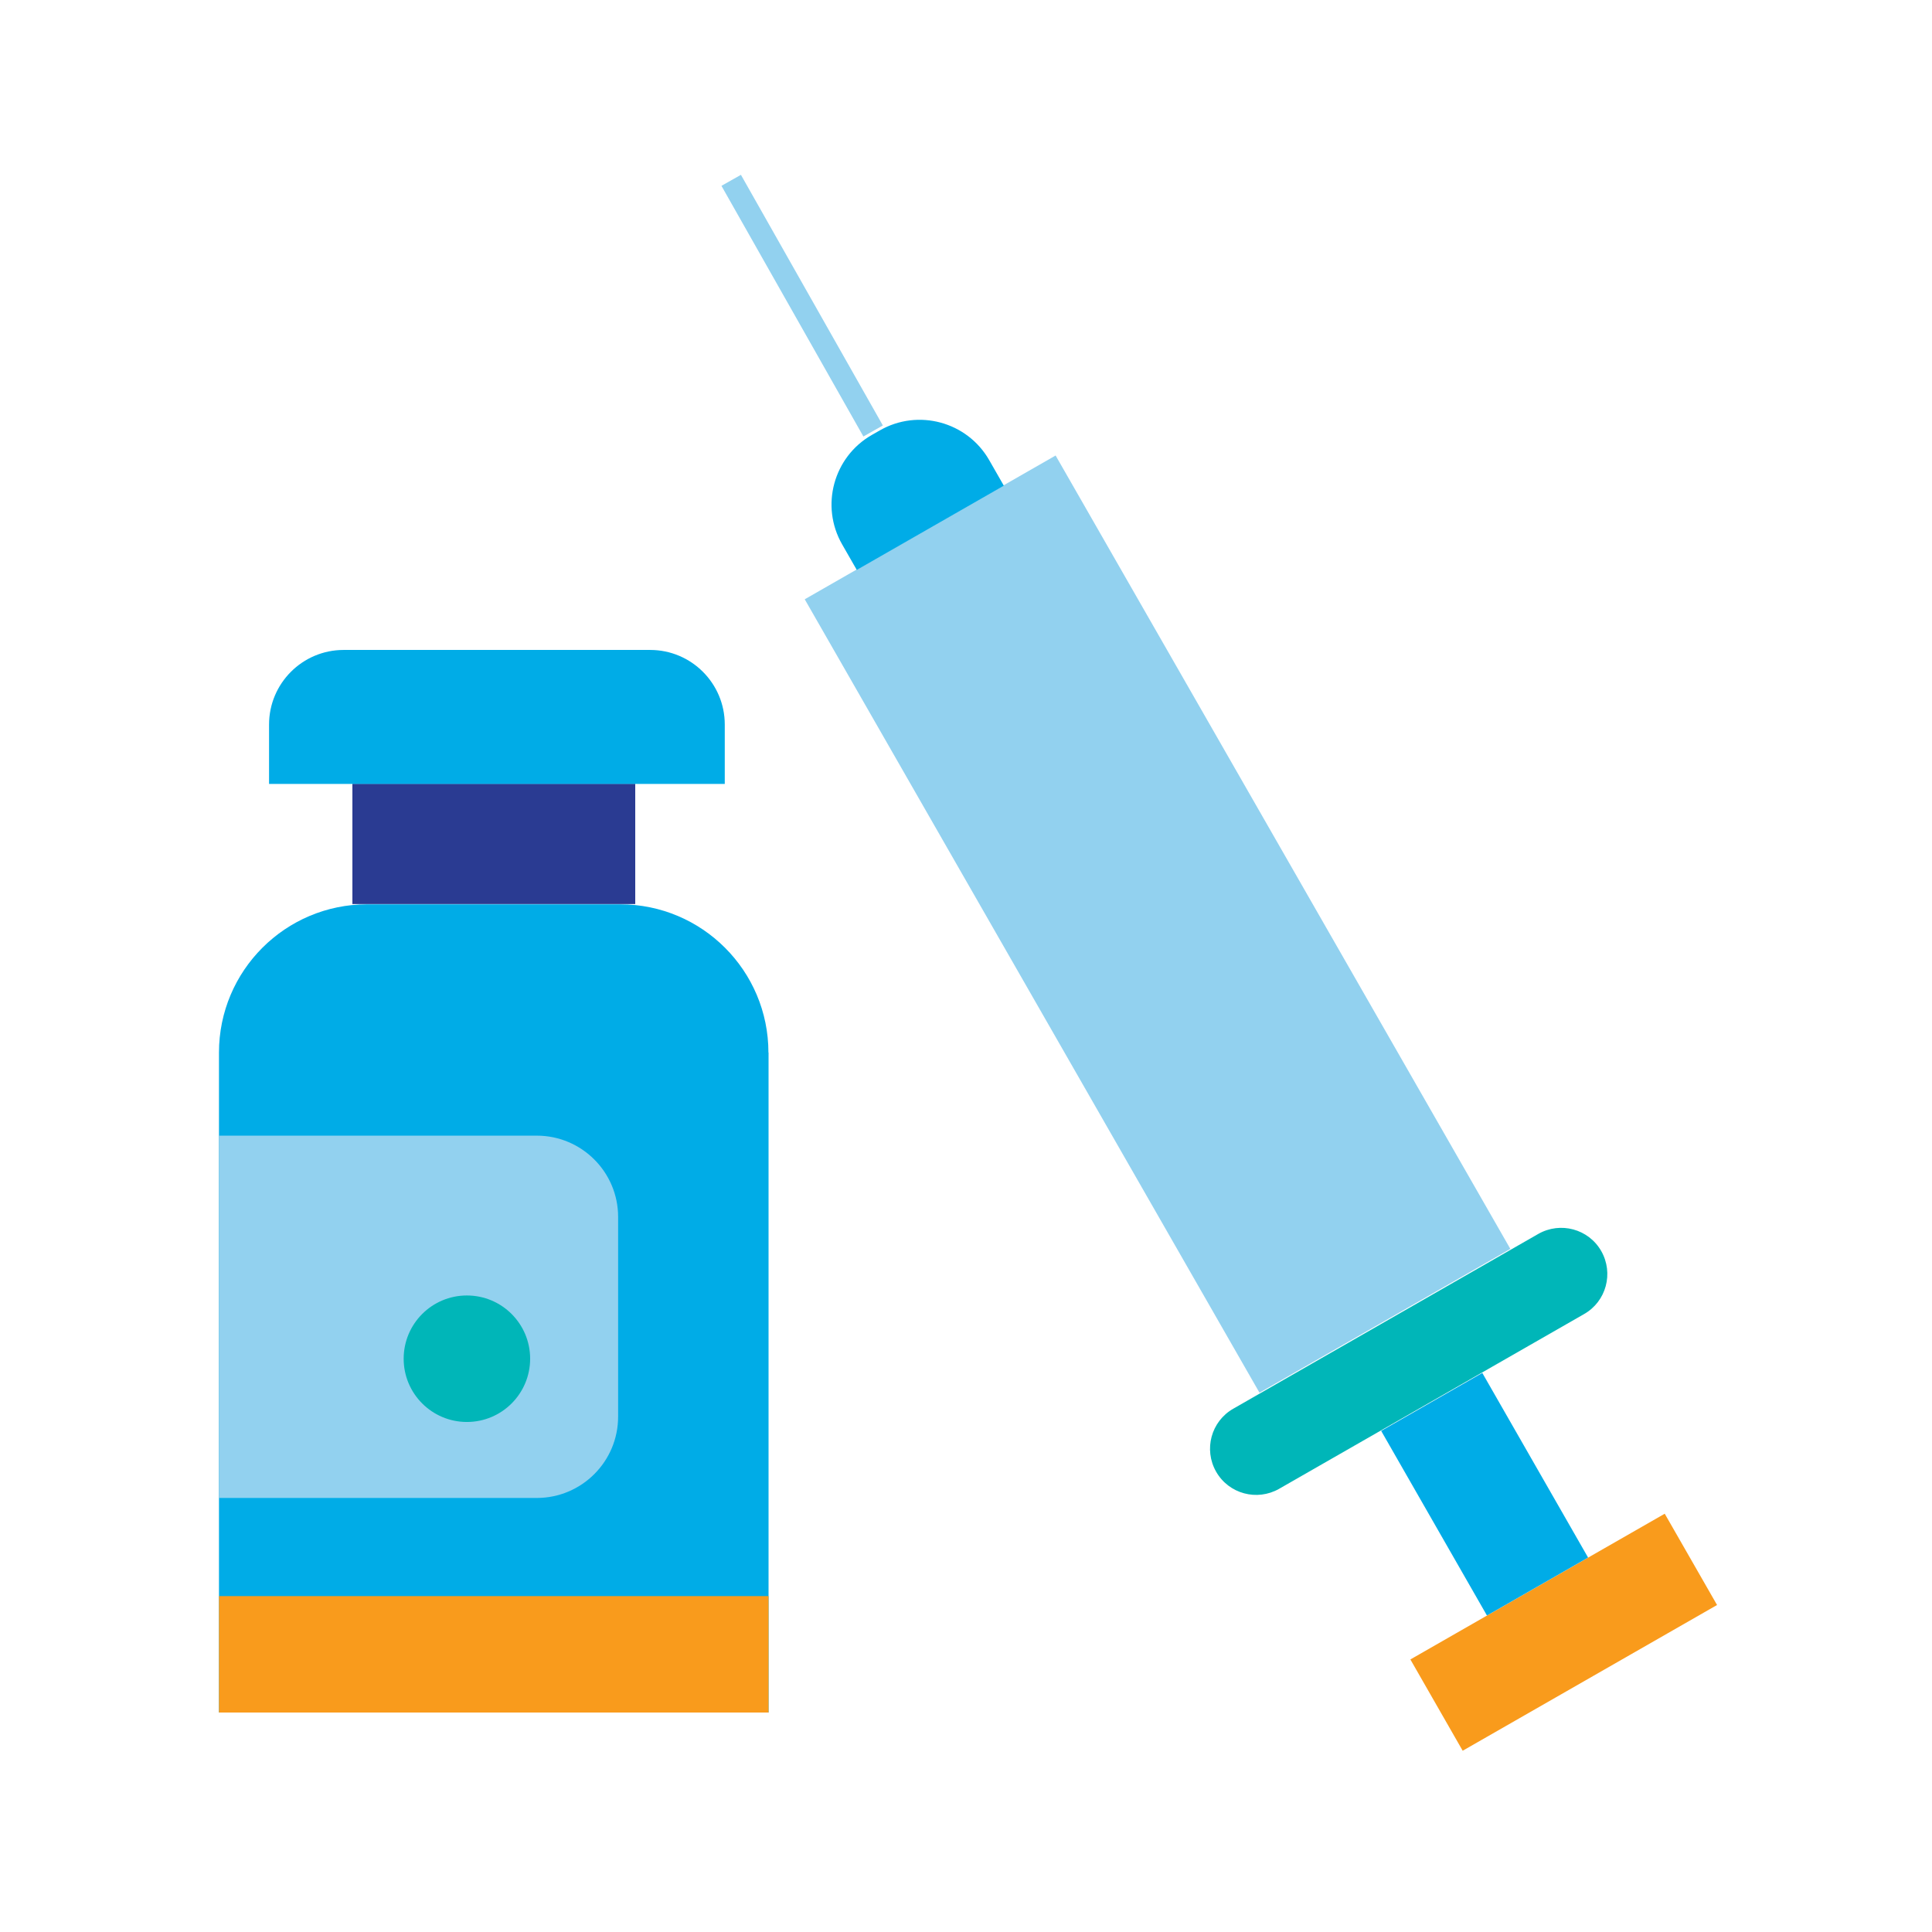 <svg width="95" height="95" viewBox="0 0 95 95" fill="none" xmlns="http://www.w3.org/2000/svg">
<g id="Frame 701">
<path id="Vector" d="M35.954 8.867L42.933 21.192" stroke="#92D1EF" stroke-width="1.1" stroke-miterlimit="10"/>
<path id="Vector_2" d="M51.906 22.398L39.57 29.468L61.931 68.481L74.267 61.411L51.906 22.398Z" fill="#92D1EF"/>
<path id="Vector_3" d="M42.867 21.389L43.263 21.163C45.148 20.083 47.559 20.738 48.639 22.622L49.36 23.881L42.129 28.024L41.408 26.766C40.328 24.881 40.982 22.469 42.867 21.389Z" fill="#00ACE7"/>
<path id="Vector_4" d="M77.894 64.614L62.896 73.208C61.807 73.829 60.42 73.455 59.799 72.366C59.178 71.277 59.552 69.89 60.642 69.269L75.639 60.675C76.728 60.054 78.115 60.428 78.736 61.517C79.356 62.606 78.983 63.993 77.894 64.614Z" fill="#00B6B8"/>
<path id="Vector_5" d="M81.858 74.432L69.351 81.598L71.923 86.087L84.431 78.921L81.858 74.432Z" fill="#F99B1C"/>
<path id="Vector_6" d="M72.888 67.51L67.915 70.359L73.116 79.438L78.089 76.588L72.888 67.51Z" fill="#00ACE7"/>
<path id="Vector_7" d="M37.791 51.757V84.209H10.767V51.757C10.767 47.729 14.035 44.467 18.056 44.467H30.495C34.523 44.467 37.785 47.735 37.785 51.757H37.791Z" fill="#00ACE7"/>
<path id="Vector_8" d="M31.236 38.539H17.328V44.454H31.236V38.539Z" fill="#2A3B92"/>
<path id="Vector_9" d="M10.767 55.842H26.397C28.601 55.842 30.394 57.634 30.394 59.838V69.661C30.394 71.865 28.601 73.657 26.397 73.657H10.767V55.848V55.842Z" fill="#92D1EF"/>
<path id="Vector_10" d="M22.958 69.921C24.676 69.921 26.068 68.528 26.068 66.811C26.068 65.093 24.676 63.701 22.958 63.701C21.241 63.701 19.849 65.093 19.849 66.811C19.849 68.528 21.241 69.921 22.958 69.921Z" fill="#00B6B8"/>
<path id="Vector_11" d="M16.898 31.959H31.971C33.991 31.959 35.638 33.599 35.638 35.626V38.546H13.23V35.626C13.23 33.606 14.871 31.959 16.898 31.959Z" fill="#00ACE7"/>
<path id="Vector_12" d="M37.791 78.483H10.767V84.208H37.791V78.483Z" fill="#F99B1C"/>
</g>
</svg>
